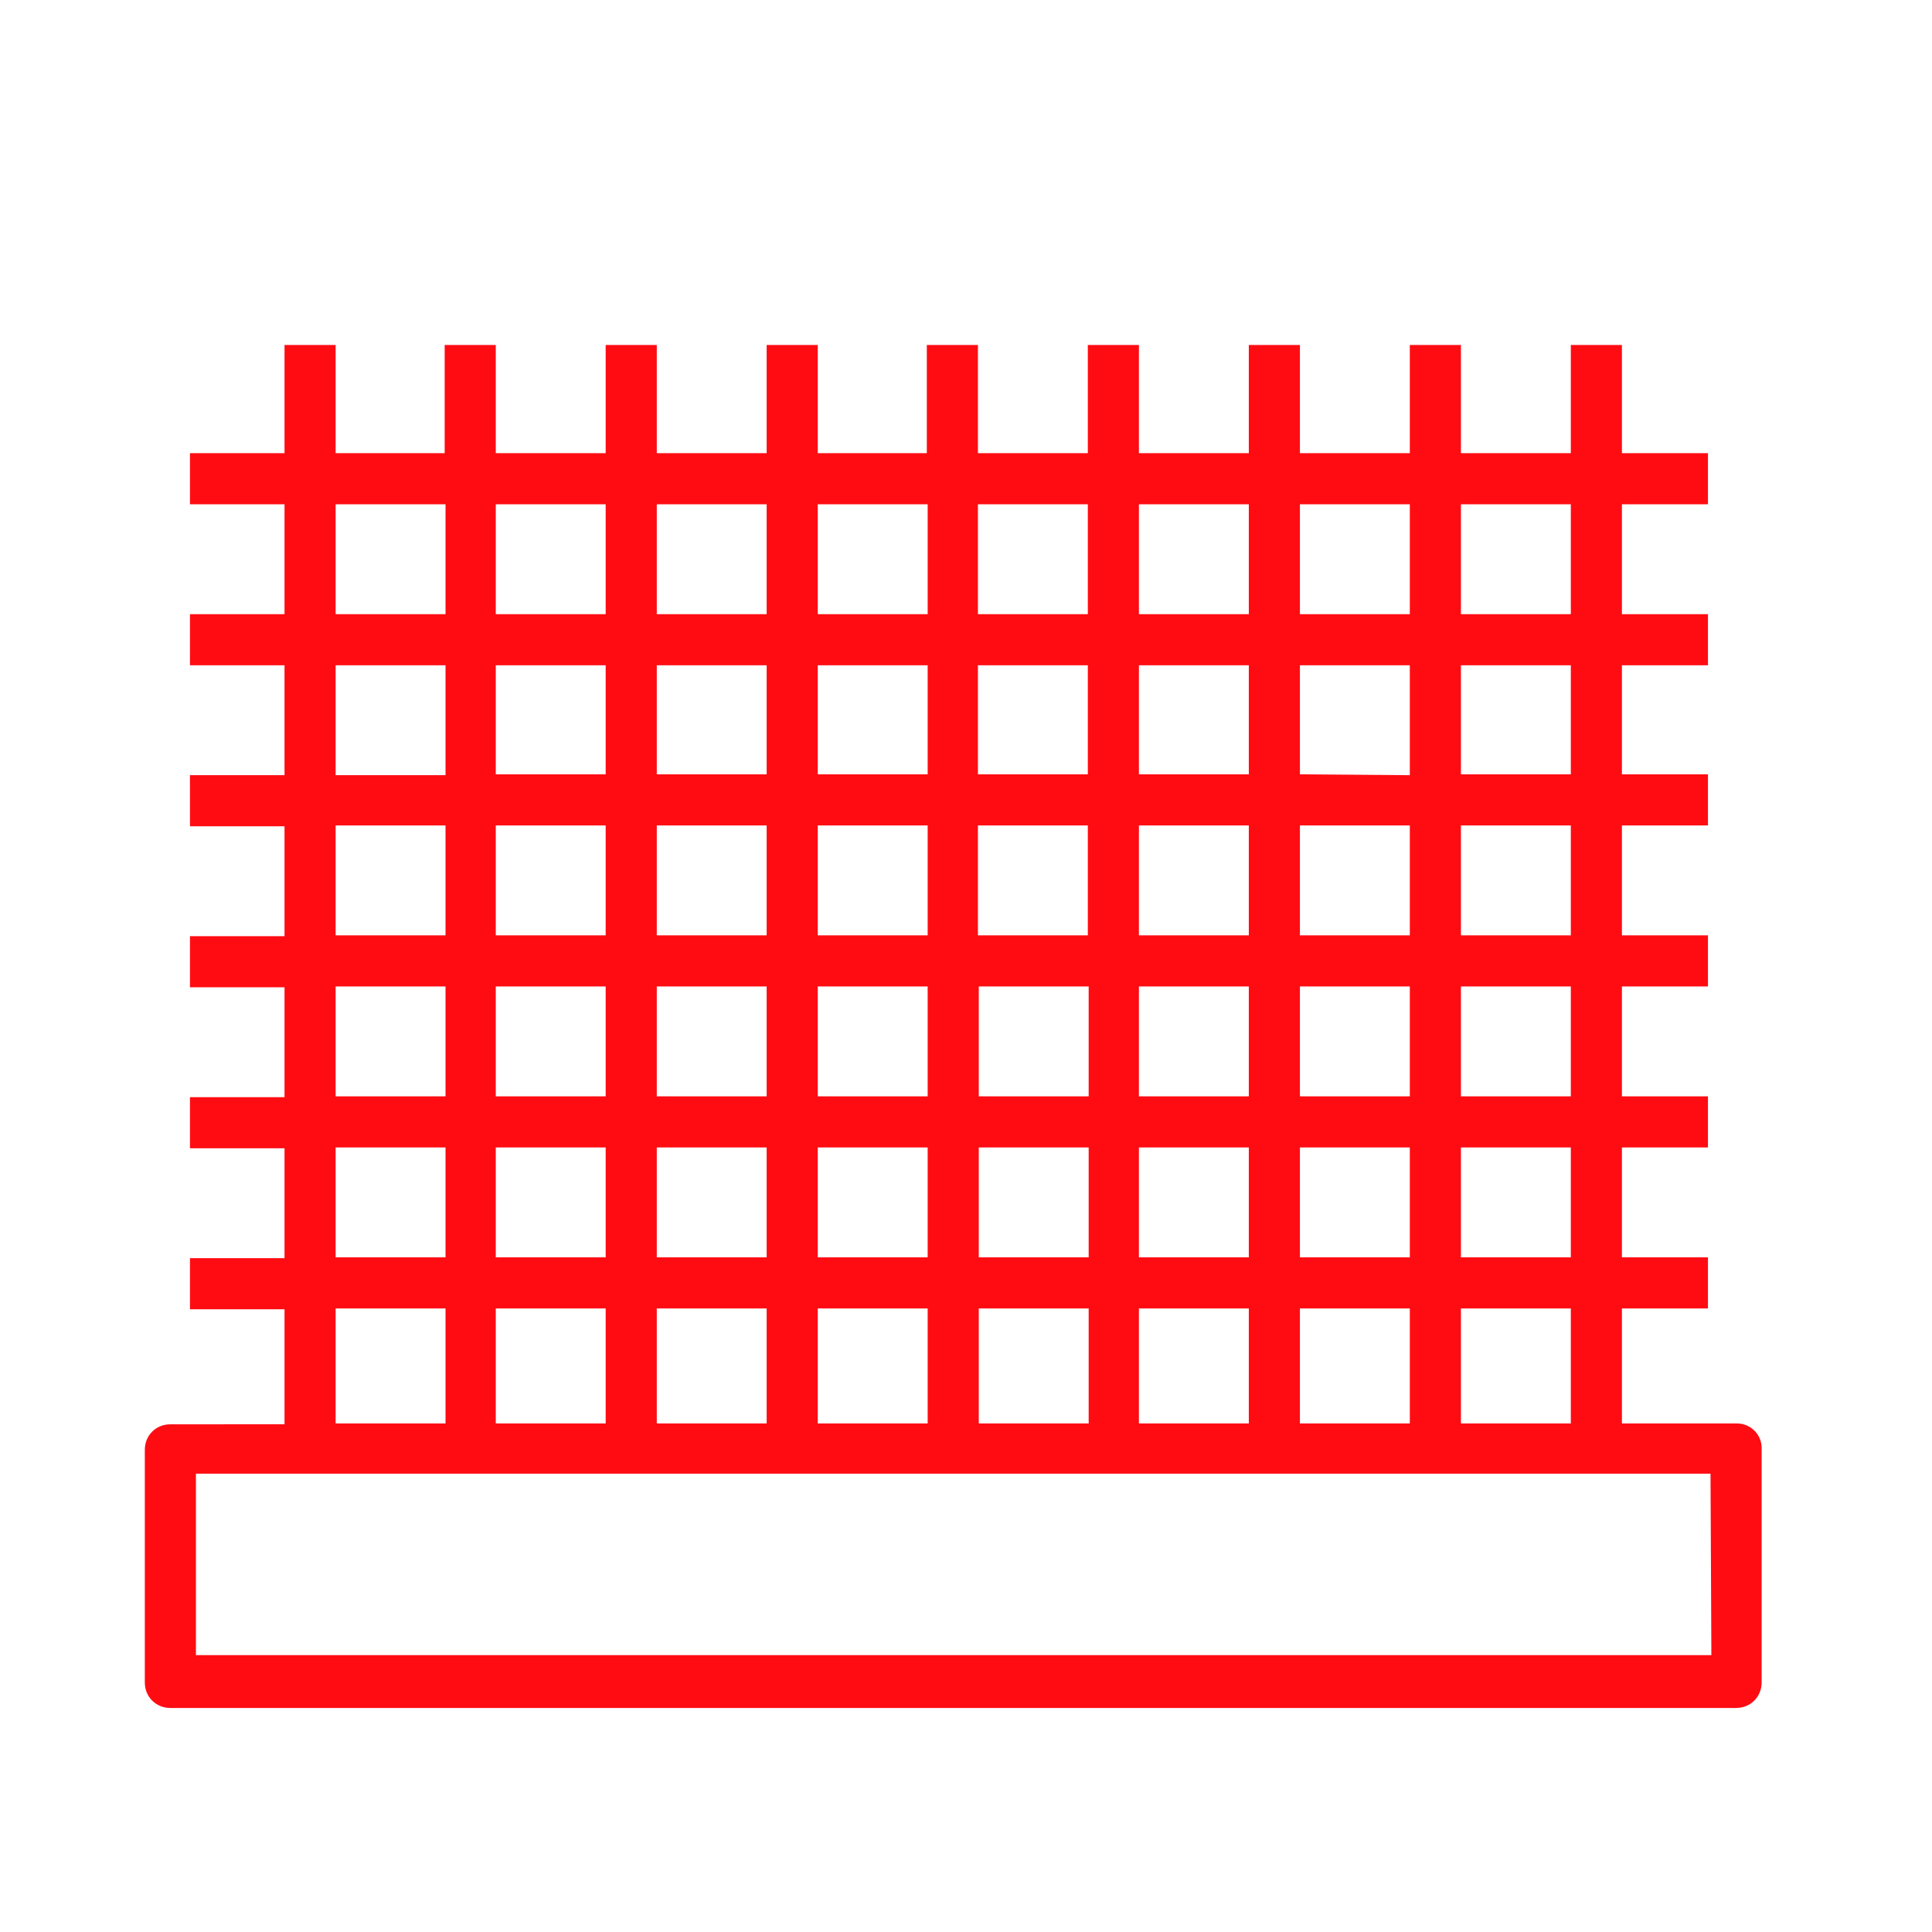 <?xml version="1.0" encoding="utf-8"?>
<!-- Generator: Adobe Illustrator 25.0.0, SVG Export Plug-In . SVG Version: 6.00 Build 0)  -->
<svg version="1.1" id="Layer_1" xmlns="http://www.w3.org/2000/svg" xmlns:xlink="http://www.w3.org/1999/xlink" x="0px" y="0px"
	 viewBox="0 0 226.8 226.8" style="enable-background:new 0 0 226.8 226.8;" xml:space="preserve">
<style type="text/css">
	.st0{fill:#FF0C13;}
</style>
<path class="st0" d="M203.9,167.1h-13.5v-13.5h10.1v-6h-10.1v-12.9h10.1v-6h-10.1v-12.9h10.1v-6h-10.1V96.9h10.1v-6h-10.1V78.1h10.1
	v-6h-10.1V59.2h10.1v-6h-10.1V40.5h-6v12.7h-12.9V40.5h-6v12.7h-12.9V40.5h-6v12.7h-12.9V40.5h-6v12.7h-12.9V40.5h-6v12.7H96V40.5
	h-6v12.7H77.1V40.5h-6v12.7H58.2V40.5h-6v12.7H39.4V40.5h-6v12.7H22.3v6h11.1v12.9H22.3v6h11.1V91H22.3v6h11.1v12.9H22.3v6h11.1
	v12.9H22.3v6h11.1v12.9H22.3v6h11.1v13.5H20c-1.7,0-3,1.3-3,3v27.3c0,1.7,1.3,3,3,3h183.8c1.7,0,3-1.3,3-3v-27.3
	C206.9,168.4,205.5,167.1,203.9,167.1z M184.4,167.1h-12.9v-13.5h12.9V167.1z M114.9,115.8h12.9v12.9h-12.9V115.8z M108.9,128.7H96
	v-12.9h12.9V128.7z M133.7,115.8h12.9v12.9h-12.9V115.8z M133.7,109.8V96.9h12.9v12.9H133.7z M127.7,109.8h-12.9V96.9h12.9V109.8z
	 M108.9,109.8H96V96.9h12.9V109.8z M90,109.8H77.1V96.9H90V109.8z M90,115.8v12.9H77.1v-12.9C77.1,115.8,90,115.8,90,115.8z
	 M90,134.7v12.9H77.1v-12.9H90z M96,134.7h12.9v12.9H96V134.7z M114.9,134.7h12.9v12.9h-12.9V134.7z M133.7,134.7h12.9v12.9h-12.9
	V134.7z M152.6,134.7h12.9v12.9h-12.9V134.7z M152.6,128.7v-12.9h12.9v12.9H152.6z M152.6,109.8V96.9h12.9v12.9H152.6z M152.6,90.9
	V78.1h12.9V91L152.6,90.9L152.6,90.9z M146.6,90.9h-12.9V78.1h12.9V90.9z M127.7,90.9h-12.9V78.1h12.9V90.9z M108.9,90.9H96V78.1
	h12.9V90.9z M90,90.9H77.1V78.1H90V90.9z M71.1,90.9H58.2V78.1h12.9V90.9z M71.1,96.9v12.9H58.2V96.9H71.1z M71.1,115.8v12.9H58.2
	v-12.9C58.2,115.8,71.1,115.8,71.1,115.8z M71.1,134.7v12.9H58.2v-12.9H71.1z M71.1,153.6v13.5H58.2v-13.5H71.1z M77.1,153.6H90
	v13.5H77.1V153.6z M96,153.6h12.9v13.5H96V153.6z M114.9,153.6h12.9v13.5h-12.9V153.6z M133.7,153.6h12.9v13.5h-12.9V153.6z
	 M152.6,153.6h12.9v13.5h-12.9V153.6z M184.4,147.6h-12.9v-12.9h12.9V147.6z M184.4,128.7h-12.9v-12.9h12.9V128.7z M184.4,109.8
	h-12.9V96.9h12.9V109.8z M184.4,90.9h-12.9V78.1h12.9V90.9z M184.4,59.2v12.9h-12.9V59.2H184.4z M165.5,59.2v12.9h-12.9V59.2H165.5z
	 M146.6,59.2v12.9h-12.9V59.2H146.6z M127.7,59.2v12.9h-12.9V59.2H127.7z M108.9,59.2v12.9H96V59.2H108.9z M90,59.2v12.9H77.1V59.2
	H90z M71.1,59.2v12.9H58.2V59.2H71.1z M39.4,59.2h12.9v12.9H39.4V59.2z M39.4,78.1h12.9V91H39.4V78.1z M39.4,96.9h12.9v12.9H39.4
	V96.9z M39.4,115.8h12.9v12.9H39.4V115.8z M39.4,134.7h12.9v12.9H39.4V134.7z M39.4,153.6h12.9v13.5H39.4V153.6z M200.9,194.3H23
	V173h177.8L200.9,194.3L200.9,194.3z"/>
</svg>
